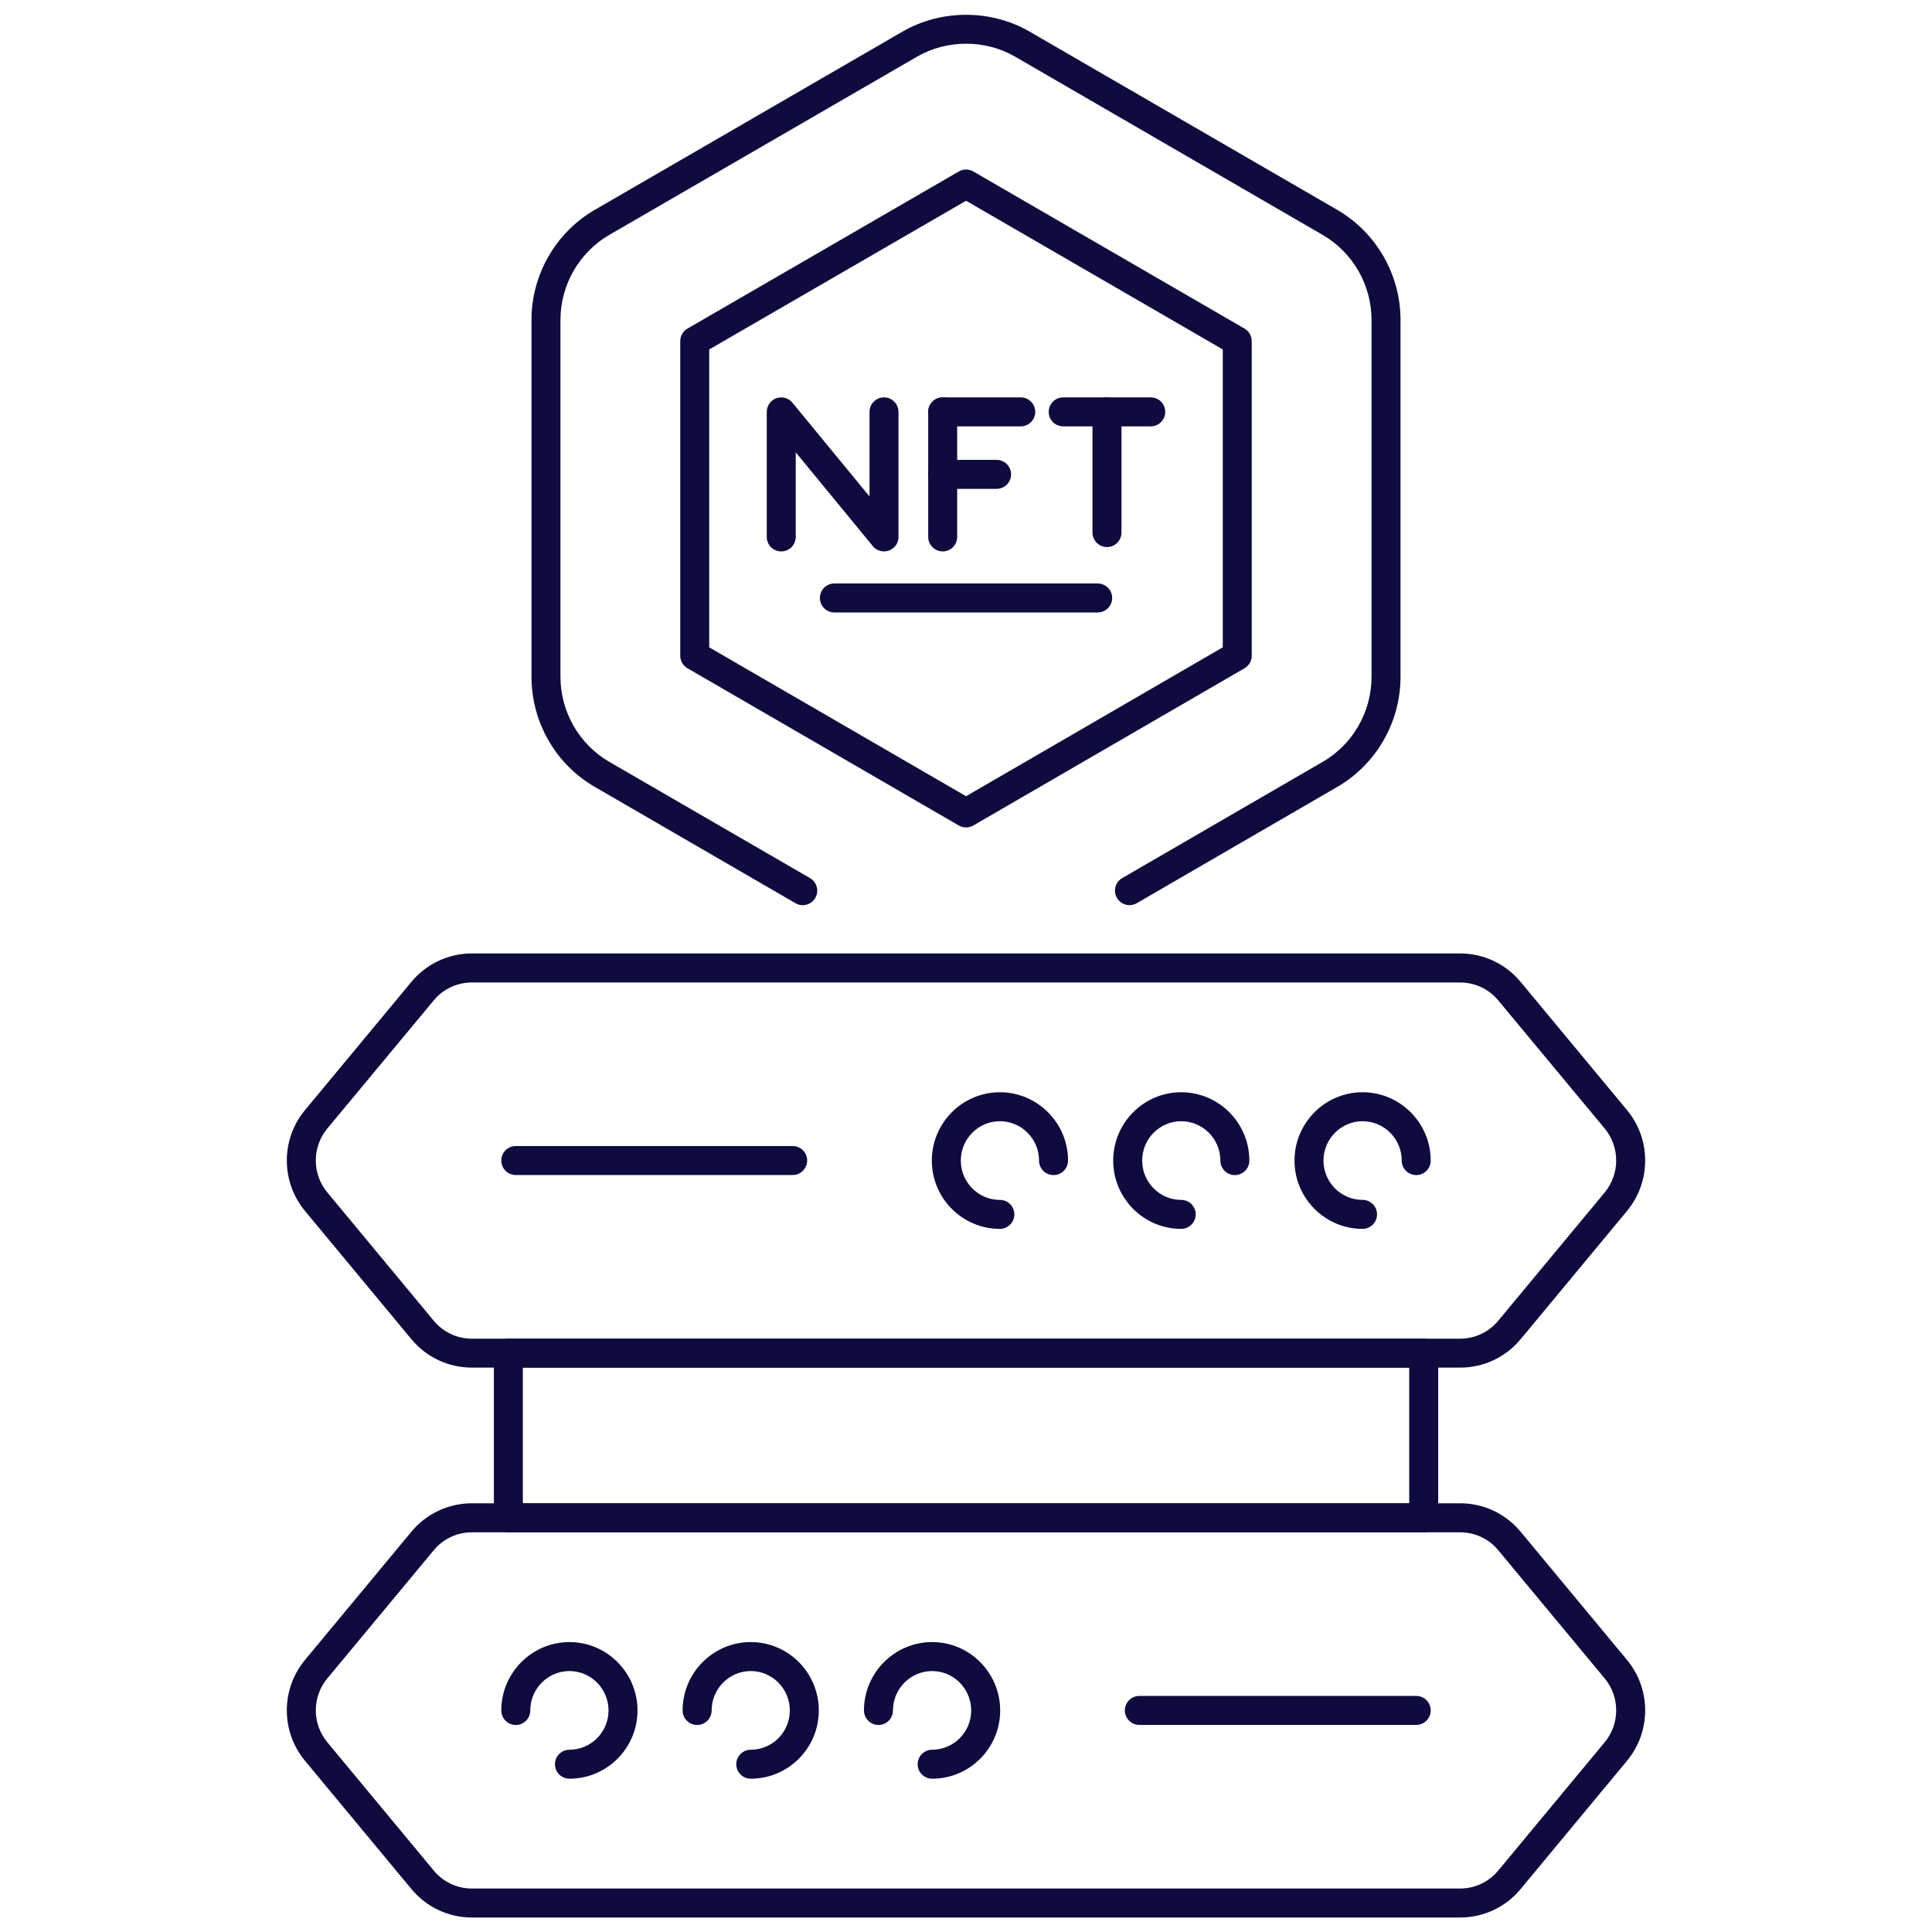 <svg xmlns="http://www.w3.org/2000/svg" width="32" height="32" viewBox="0 0 32 32" fill="none"><path d="M18.707 14.992C18.625 14.992 18.544 14.949 18.5 14.872C18.433 14.758 18.472 14.611 18.587 14.544L21.909 12.618C22.407 12.33 22.717 11.79 22.717 11.21V5.299C22.717 4.72 22.407 4.181 21.908 3.891L16.811 0.937C16.321 0.654 15.686 0.652 15.192 0.937L10.091 3.891C9.593 4.18 9.283 4.72 9.283 5.299V11.209C9.283 11.79 9.593 12.329 10.091 12.618L13.416 14.544C13.531 14.611 13.57 14.758 13.504 14.872C13.437 14.987 13.291 15.027 13.176 14.96L9.851 13.033C9.204 12.66 8.803 11.961 8.803 11.21V5.299C8.803 4.55 9.204 3.851 9.851 3.476L14.951 0.522C15.592 0.152 16.415 0.154 17.051 0.522L22.149 3.476C22.796 3.851 23.197 4.55 23.197 5.299V11.21C23.197 11.961 22.795 12.66 22.149 13.034L18.828 14.96C18.79 14.982 18.748 14.992 18.707 14.992Z" fill="#0F0B3E"></path><path d="M16.001 13.705C15.959 13.705 15.918 13.694 15.881 13.673L11.386 11.068C11.312 11.025 11.267 10.946 11.267 10.86V5.651C11.267 5.565 11.312 5.486 11.386 5.443L15.881 2.84C15.955 2.797 16.047 2.797 16.121 2.84L20.614 5.443C20.688 5.486 20.733 5.565 20.733 5.651V10.86C20.733 10.946 20.688 11.025 20.614 11.068L16.121 13.673C16.084 13.694 16.043 13.705 16.001 13.705ZM11.747 10.722L16.001 13.188L20.253 10.722V5.788L16.001 3.325L11.747 5.788V10.722Z" fill="#0F0B3E"></path><path d="M14.642 9.133C14.571 9.133 14.502 9.102 14.456 9.045L13.18 7.492V8.893C13.18 9.026 13.072 9.133 12.94 9.133C12.807 9.133 12.7 9.026 12.7 8.893V6.822C12.7 6.721 12.763 6.63 12.859 6.596C12.954 6.562 13.061 6.591 13.125 6.67L14.402 8.223V6.822C14.402 6.69 14.509 6.582 14.642 6.582C14.774 6.582 14.882 6.69 14.882 6.822V8.893C14.882 8.995 14.818 9.085 14.723 9.119C14.696 9.128 14.669 9.133 14.642 9.133Z" fill="#0F0B3E"></path><path d="M15.614 9.133C15.482 9.133 15.374 9.026 15.374 8.893V6.822C15.374 6.69 15.482 6.582 15.614 6.582C15.747 6.582 15.854 6.69 15.854 6.822V8.893C15.854 9.026 15.747 9.133 15.614 9.133Z" fill="#0F0B3E"></path><path d="M16.907 7.062H15.614C15.482 7.062 15.374 6.954 15.374 6.822C15.374 6.689 15.482 6.582 15.614 6.582H16.907C17.039 6.582 17.147 6.689 17.147 6.822C17.147 6.954 17.039 7.062 16.907 7.062Z" fill="#0F0B3E"></path><path d="M16.507 8.097H15.614C15.482 8.097 15.374 7.99 15.374 7.857C15.374 7.725 15.482 7.617 15.614 7.617H16.507C16.64 7.617 16.747 7.725 16.747 7.857C16.747 7.99 16.64 8.097 16.507 8.097Z" fill="#0F0B3E"></path><path d="M19.061 7.062H17.61C17.477 7.062 17.37 6.954 17.37 6.822C17.37 6.689 17.477 6.582 17.61 6.582H19.061C19.193 6.582 19.3 6.689 19.3 6.822C19.3 6.954 19.193 7.062 19.061 7.062Z" fill="#0F0B3E"></path><path d="M18.335 9.061C18.203 9.061 18.095 8.953 18.095 8.821V6.822C18.095 6.689 18.203 6.582 18.335 6.582C18.468 6.582 18.575 6.689 18.575 6.822V8.821C18.575 8.953 18.468 9.061 18.335 9.061Z" fill="#0F0B3E"></path><path d="M18.18 10.144H13.82C13.687 10.144 13.58 10.036 13.58 9.904C13.58 9.771 13.687 9.664 13.82 9.664H18.18C18.313 9.664 18.421 9.771 18.421 9.904C18.421 10.036 18.313 10.144 18.18 10.144Z" fill="#0F0B3E"></path><path d="M24.184 22.652H7.816C7.428 22.652 7.063 22.481 6.814 22.181L5.052 20.058C4.65 19.573 4.65 18.869 5.053 18.385L6.814 16.263C7.062 15.964 7.428 15.792 7.816 15.792H24.184C24.573 15.792 24.938 15.964 25.186 16.263L26.947 18.385C27.35 18.869 27.35 19.573 26.948 20.058L25.186 22.182C24.938 22.481 24.573 22.652 24.184 22.652ZM5.422 19.751L7.184 21.875C7.34 22.064 7.571 22.173 7.816 22.173H24.184C24.429 22.173 24.659 22.064 24.816 21.875L26.578 19.752C26.833 19.444 26.833 18.998 26.578 18.691L24.816 16.57C24.66 16.381 24.43 16.273 24.184 16.273H7.816C7.571 16.273 7.34 16.381 7.184 16.57L5.422 18.691C5.167 18.998 5.167 19.444 5.422 19.751Z" fill="#0F0B3E"></path><path d="M22.568 20.354C21.947 20.354 21.441 19.847 21.441 19.223C21.441 18.599 21.947 18.091 22.568 18.091C23.19 18.091 23.697 18.599 23.697 19.223C23.697 19.356 23.589 19.463 23.457 19.463C23.325 19.463 23.217 19.356 23.217 19.223C23.217 18.863 22.926 18.571 22.568 18.571C22.212 18.571 21.921 18.864 21.921 19.223C21.921 19.582 22.212 19.874 22.568 19.874C22.701 19.874 22.808 19.981 22.808 20.114C22.808 20.246 22.701 20.354 22.568 20.354Z" fill="#0F0B3E"></path><path d="M19.564 20.354C18.943 20.354 18.438 19.847 18.438 19.223C18.438 18.599 18.943 18.091 19.564 18.091C20.187 18.091 20.693 18.599 20.693 19.223C20.693 19.356 20.586 19.463 20.453 19.463C20.321 19.463 20.213 19.356 20.213 19.223C20.213 18.863 19.922 18.571 19.564 18.571C19.208 18.571 18.918 18.864 18.918 19.223C18.918 19.582 19.208 19.874 19.564 19.874C19.697 19.874 19.805 19.981 19.805 20.114C19.805 20.246 19.697 20.354 19.564 20.354Z" fill="#0F0B3E"></path><path d="M16.561 20.354C15.94 20.354 15.434 19.847 15.434 19.223C15.434 18.599 15.94 18.091 16.561 18.091C17.183 18.091 17.69 18.599 17.69 19.223C17.69 19.356 17.582 19.463 17.45 19.463C17.317 19.463 17.21 19.356 17.21 19.223C17.21 18.863 16.918 18.571 16.561 18.571C16.204 18.571 15.914 18.864 15.914 19.223C15.914 19.582 16.204 19.874 16.561 19.874C16.693 19.874 16.801 19.981 16.801 20.114C16.801 20.246 16.693 20.354 16.561 20.354Z" fill="#0F0B3E"></path><path d="M13.129 19.462H8.543C8.41 19.462 8.303 19.355 8.303 19.222C8.303 19.09 8.41 18.982 8.543 18.982H13.129C13.261 18.982 13.369 19.09 13.369 19.222C13.369 19.355 13.261 19.462 13.129 19.462Z" fill="#0F0B3E"></path><path d="M24.184 31.76H7.816C7.428 31.76 7.063 31.588 6.814 31.288L5.052 29.165C4.65 28.68 4.65 27.977 5.053 27.492L6.814 25.37C7.062 25.071 7.428 24.899 7.816 24.899H24.184C24.573 24.899 24.938 25.071 25.186 25.37L26.947 27.492C27.35 27.976 27.35 28.68 26.948 29.165L25.186 31.289C24.938 31.588 24.573 31.76 24.184 31.76ZM7.816 25.38C7.571 25.38 7.34 25.488 7.184 25.677L5.422 27.799C5.167 28.105 5.167 28.552 5.422 28.858L7.184 30.982C7.34 31.171 7.571 31.28 7.816 31.28H24.184C24.429 31.28 24.659 31.171 24.816 30.982L26.578 28.858C26.833 28.551 26.833 28.105 26.578 27.799L24.816 25.677C24.66 25.488 24.43 25.38 24.184 25.38H7.816Z" fill="#0F0B3E"></path><path d="M9.432 29.461C9.3 29.461 9.192 29.354 9.192 29.221C9.192 29.089 9.3 28.981 9.432 28.981C9.788 28.981 10.079 28.689 10.079 28.331C10.079 27.971 9.788 27.678 9.432 27.678C9.074 27.678 8.783 27.971 8.783 28.331C8.783 28.463 8.676 28.571 8.543 28.571C8.411 28.571 8.303 28.463 8.303 28.331C8.303 27.706 8.81 27.198 9.432 27.198C10.053 27.198 10.559 27.706 10.559 28.331C10.559 28.954 10.053 29.461 9.432 29.461Z" fill="#0F0B3E"></path><path d="M12.435 29.461C12.303 29.461 12.195 29.354 12.195 29.221C12.195 29.089 12.303 28.981 12.435 28.981C12.792 28.981 13.082 28.689 13.082 28.331C13.082 27.971 12.792 27.678 12.435 27.678C12.078 27.678 11.787 27.971 11.787 28.331C11.787 28.463 11.679 28.571 11.546 28.571C11.414 28.571 11.306 28.463 11.306 28.331C11.306 27.706 11.813 27.198 12.435 27.198C13.057 27.198 13.562 27.706 13.562 28.331C13.562 28.954 13.057 29.461 12.435 29.461Z" fill="#0F0B3E"></path><path d="M15.439 29.461C15.307 29.461 15.199 29.354 15.199 29.221C15.199 29.089 15.307 28.981 15.439 28.981C15.796 28.981 16.086 28.689 16.086 28.331C16.086 27.971 15.796 27.678 15.439 27.678C15.082 27.678 14.79 27.971 14.79 28.331C14.79 28.463 14.683 28.571 14.55 28.571C14.418 28.571 14.31 28.463 14.31 28.331C14.31 27.706 14.817 27.198 15.439 27.198C16.061 27.198 16.566 27.706 16.566 28.331C16.566 28.954 16.061 29.461 15.439 29.461Z" fill="#0F0B3E"></path><path d="M23.457 28.57H18.871C18.739 28.57 18.631 28.462 18.631 28.33C18.631 28.197 18.739 28.09 18.871 28.09H23.457C23.59 28.09 23.697 28.197 23.697 28.33C23.697 28.462 23.59 28.57 23.457 28.57Z" fill="#0F0B3E"></path><path d="M23.581 25.38H8.42C8.287 25.38 8.18 25.272 8.18 25.14V22.412C8.18 22.28 8.287 22.172 8.42 22.172H23.581C23.713 22.172 23.821 22.28 23.821 22.412V25.14C23.82 25.272 23.713 25.38 23.581 25.38ZM8.66 24.9H23.341V22.652H8.66V24.9Z" fill="#0F0B3E"></path></svg>